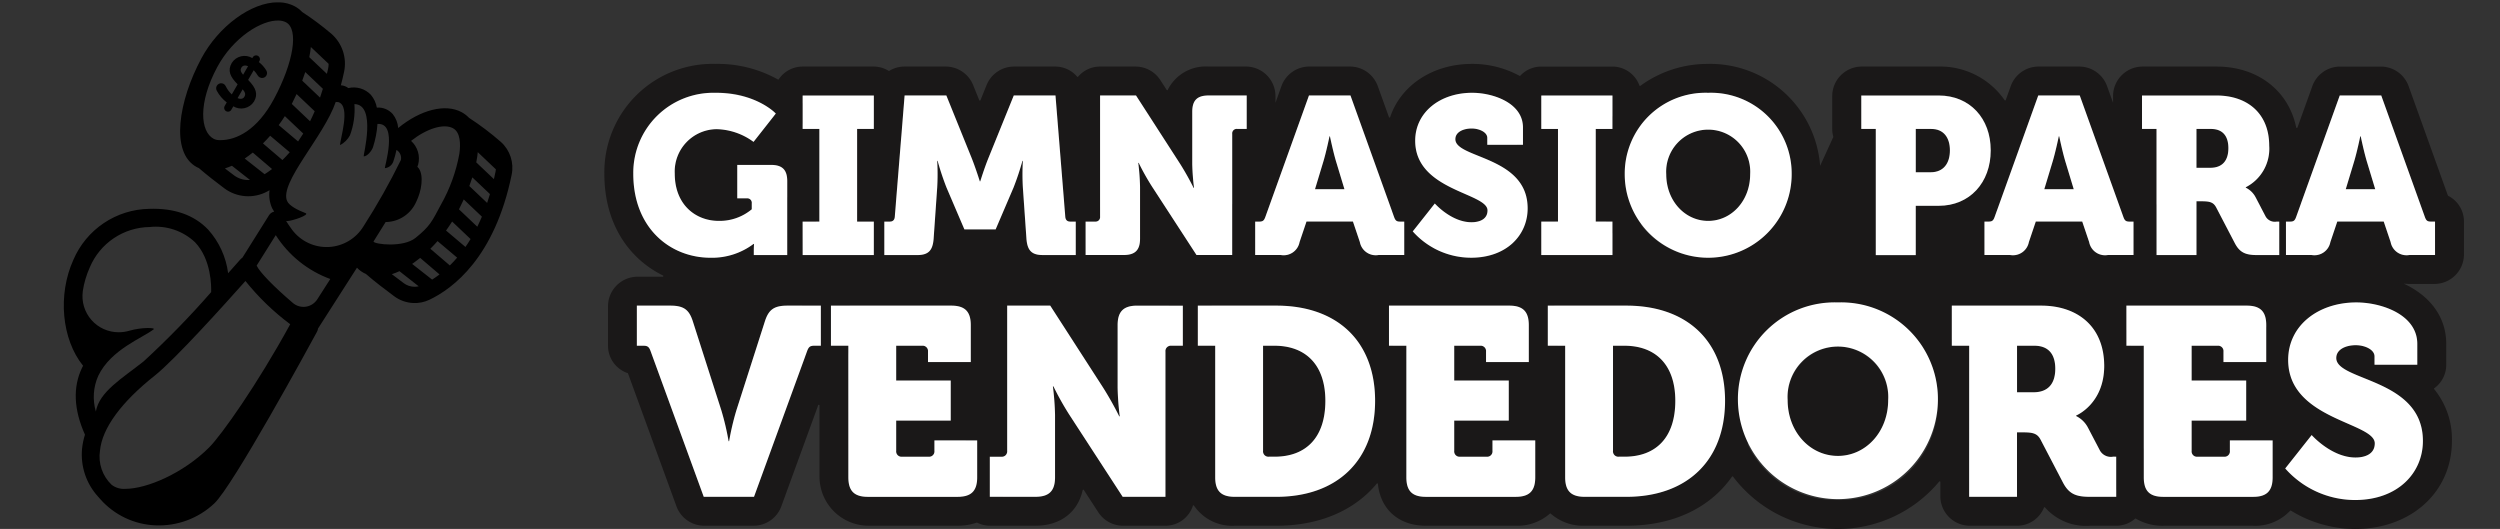 <?xml version="1.0" encoding="UTF-8"?> <svg xmlns="http://www.w3.org/2000/svg" xmlns:xlink="http://www.w3.org/1999/xlink" width="314" height="66.433" viewBox="0 0 314 66.433"><rect x="0" y="0" width="314" height="66.433" fill="#333333" stroke="none"/><defs><linearGradient id="linear-gradient" x1="427.344" y1="16.306" x2="427.41" y2="16.306" gradientUnits="objectBoundingBox"><stop offset="0"></stop><stop offset="0.029" stop-color="#dea507"></stop><stop offset="0.151" stop-color="#e5b101"></stop><stop offset="0.281" stop-color="#e8b500"></stop><stop offset="0.669" stop-color="#8a5618"></stop><stop offset="0.888" stop-color="#c18226"></stop><stop offset="1" stop-color="#664d11"></stop></linearGradient><clipPath id="clip-path"><path id="Path_1" data-name="Path 1" d="M422.1,479.023a4.9,4.9,0,0,1-1.48-4.307c.273-2.816,2.659-6.08,6.9-9.44,2.517-2,8.829-9.009,11.37-11.867a30.846,30.846,0,0,0,5.624,5.431c-4.163,7.621-8.668,13.96-10.179,15.47-3.264,3.264-7.854,5.2-10.506,5.205a2.544,2.544,0,0,1-1.725-.493m36.673-25.339c-.537-.4-1.038-.774-1.5-1.13a8.072,8.072,0,0,0,.957-.377l2.416,1.9a2.247,2.247,0,0,1-.512.059,2.3,2.3,0,0,1-1.364-.451m1.053-2.422c.078-.054.156-.107.235-.163q.393-.279.776-.59l2.43,2.076c-.32.245-.63.461-.929.651Zm2.286-1.9q.467-.462.905-.963l2.461,2.077c-.3.357-.61.684-.914.982Zm-17.272,6.8c-2.345-2-4.155-3.847-4.544-4.684l2.4-3.827a13.713,13.713,0,0,0,6.851,5.508l-1.634,2.553a2.061,2.061,0,0,1-3.074.451m-26.381-1.472a11.481,11.481,0,0,1,.887-3.006,8.276,8.276,0,0,1,7.513-5.055,7.18,7.18,0,0,1,5.688,1.9c2.077,2.163,2.062,5.585,2.036,6.276a110.853,110.853,0,0,1-8.48,8.7c-2.7,2.14-5.576,3.81-6,6.3a6.511,6.511,0,0,1,.308-4.5c1.593-3.312,5.6-4.756,6.958-5.833.256-.2-1.446-.283-3.085.189a4.654,4.654,0,0,1-1.289.184,4.533,4.533,0,0,1-4.532-5.153m45.622-7.62q.4-.553.764-1.133l2.318,2.2q-.317.524-.644.993Zm1.625-2.665q.321-.625.6-1.243l2.28,2.163q-.28.663-.579,1.265Zm1.3-2.928q.207-.552.378-1.087l2.212,2.1c-.114.382-.231.753-.353,1.111Zm-29.549-1.339q-.613-.456-1.149-.871a8.213,8.213,0,0,0,.88-.335l2.271,1.786c-.073.005-.148.008-.221.008a2.976,2.976,0,0,1-1.781-.588m1.337-2.112c.342-.23.681-.482,1.014-.752l2.421,2.069c-.327.249-.64.465-.935.65Zm29.093.492-.01-.008q.08-.4.132-.778c.024-.176.04-.343.056-.509l2.275,2.157a2.515,2.515,0,0,1-.04.293c-.066.32-.135.631-.206.938Zm-26.8-2.393q.466-.463.905-.963l2.457,2.074c-.308.358-.615.682-.917.979ZM456.643,446a4.23,4.23,0,0,0,3.7-2.546c.667-1.331.969-3.262.32-4.19a1.39,1.39,0,0,0-.18-.205,2.662,2.662,0,0,0,.1-.274,2.985,2.985,0,0,0-.89-2.975c1.98-1.557,4.1-2.211,5.258-1.592.962.516.972,2.023.811,3.2a20.373,20.373,0,0,1-2.329,6.423c-1.124,2.1-1.337,2.666-3.181,4.154-1.539,1.243-5.131.815-5.281.462l-.015.025c.5-.8,1.031-1.644,1.552-2.489.019,0,.036.007.056.008h.081m-13.575-12.173q.41-.556.771-1.128l2.311,2.19q-.321.524-.649.991Zm3.369,11.055c-.961-.369-2.05-.91-2.317-1.525-1-2.3,4.625-8.1,6.111-12.445a1.032,1.032,0,0,0,.294.019c1.68.458.176,4.877.254,5.409a2.963,2.963,0,0,0,1.239-1.233,9.263,9.263,0,0,0,.558-3.916c2.818.031,1.069,6.56,1.161,6.564.444.021,1.017-.7,1.167-1.138a12.026,12.026,0,0,0,.567-2.933c2.65-.2.832,5.548.928,5.552a1.252,1.252,0,0,0,1.068-.848,11.659,11.659,0,0,0,.391-1.445,1.19,1.19,0,0,1,.556,1.264,83.11,83.11,0,0,1-4.7,8.336,5.419,5.419,0,0,1-8.969.427c-.317-.427-.568-.81-.752-1.107a.339.339,0,0,0,.123.017c.634,0,2.894-.779,2.324-1m-1.73-13.71q.316-.614.6-1.242l2.278,2.16q-.283.661-.585,1.26Zm1.311-2.921q.207-.544.381-1.084l2.212,2.1q-.172.57-.358,1.106Zm.884-2.956,0,0a12.529,12.529,0,0,0,.2-1.275l2.231,2.115a2.982,2.982,0,0,1-.066.611c-.048.221-.1.435-.149.649Zm-11.37,10.417a1.47,1.47,0,0,1-.642-.163c-1.665-.892-1.981-4.461.445-8.989,2.011-3.751,5.593-5.964,7.758-5.863a2.085,2.085,0,0,1,.894.225c1.611.864.959,5-1.517,9.621-2.108,3.932-4.725,5.175-6.717,5.175-.075,0-.148,0-.221-.005m-2.2-10.227c-2.81,5.242-3.958,11.8-.553,13.623.084.045.171.081.258.119.977.853,2.211,1.8,3.2,2.545a5.04,5.04,0,0,0,5.4.389c.09-.049.182-.1.276-.154a4.1,4.1,0,0,0,.331,2.269,3.184,3.184,0,0,0,.249.419,1.027,1.027,0,0,0-.646.455l-3.345,5.333a1.148,1.148,0,0,0-.25.213c-.023.026-.618.7-1.541,1.737a10.108,10.108,0,0,0-2.508-5.477c-1.761-1.844-4.259-2.722-7.421-2.609a10.551,10.551,0,0,0-9.5,6.386c-1.995,4.385-1.484,9.985,1.211,13.324-.041.078-.083.156-.122.237-1.177,2.433-1.054,5.264.358,8.416a8.982,8.982,0,0,0-.367,1.785,7.837,7.837,0,0,0,2.015,6q.15.175.3.341a9.774,9.774,0,0,0,6.889,3.264h0a10.147,10.147,0,0,0,7.4-2.744c2.367-2.233,11.836-19.6,12.908-21.571a1.1,1.1,0,0,0,.128-.406l4.072-6.363h0c.182-.283.466-.724.819-1.276a3.384,3.384,0,0,0,.86.658c.083.045.17.081.255.119,1.066.93,2.449,1.987,3.561,2.808a4.349,4.349,0,0,0,2.386.851,4.263,4.263,0,0,0,2.033-.408c2.945-1.4,8.2-5.3,10.333-15.7a4.352,4.352,0,0,0-1.349-4.123,35.383,35.383,0,0,0-4.007-3.031,3.676,3.676,0,0,0-.93-.71c-2.046-1.1-5.154-.312-7.964,1.991a3.2,3.2,0,0,0-.682-1.749,2.426,2.426,0,0,0-2-.816,3.4,3.4,0,0,0-.745-1.6,2.96,2.96,0,0,0-2.836-.852,1.66,1.66,0,0,0-.938-.348c.143-.537.278-1.092.4-1.669a4.975,4.975,0,0,0-1.625-4.832,36.193,36.193,0,0,0-3.63-2.706,3.718,3.718,0,0,0-.948-.721,4.344,4.344,0,0,0-1.862-.492c-.084,0-.17-.005-.254-.005-3.34,0-7.428,2.987-9.614,7.066" transform="translate(-416.063 -418.419)" fill="none"></path></clipPath><linearGradient id="linear-gradient-2" x1="52.146" y1="2.062" x2="52.154" y2="2.062" xlink:href="#linear-gradient"></linearGradient><clipPath id="clip-path-2"><path id="Path_2" data-name="Path 2" d="M443.485,432.382l.64-1.109c.344.4.378.654.226.918a.518.518,0,0,1-.475.277,1.079,1.079,0,0,1-.391-.086m.477-3.83c.147-.255.425-.35.84-.185l-.622,1.078c-.347-.413-.362-.646-.218-.893m1.432-1.3-.056.1a1.888,1.888,0,0,0-2.582.605c-.547.949-.235,1.715.734,2.689l-.732,1.268a3.5,3.5,0,0,1-.763-1.036.666.666,0,0,0-.252-.283.633.633,0,0,0-.869.859,4.61,4.61,0,0,0,1.25,1.466l-.249.431a.479.479,0,1,0,.829.479l.245-.423a1.906,1.906,0,0,0,2.6-.6c.516-.894.283-1.688-.74-2.715l.7-1.213a3.554,3.554,0,0,1,.506.654.674.674,0,0,0,.237.232.62.62,0,0,0,.84-.866,3.869,3.869,0,0,0-.935-1.051l.065-.112a.479.479,0,1,0-.83-.478" transform="translate(-440.79 -427.01)" fill="url(#linear-gradient)"></path></clipPath></defs><g id="logo_bn_hori" data-name="logo bn hori" transform="translate(-2926 163)"><g id="Group_8" data-name="Group 8" transform="translate(2934 -162.697)"><g id="Group_3" data-name="Group 3"><g id="Group_2" data-name="Group 2" clip-path="url(#clip-path)"><rect id="Rectangle_8" data-name="Rectangle 8" width="57.342" height="65.813" transform="translate(-0.783 0)" fill="url(#linear-gradient-2)"></rect></g></g><g id="Group_5" data-name="Group 5" transform="translate(19.145 6.652)"><g id="Group_4" data-name="Group 4" clip-path="url(#clip-path-2)"><rect id="Rectangle_9" data-name="Rectangle 9" width="6.489" height="7.264" transform="translate(-0.035 -0.14)" fill="url(#linear-gradient)"></rect></g></g></g><g id="Group_9" data-name="Group 9" transform="translate(3001.902 -154.974)"><path id="Path_3" data-name="Path 3" d="M598.491,452.245c-.393-1.262-.813-3.308-.813-3.308h-.056s-.42,2.047-.813,3.308l-1.008,3.336h3.7Z" transform="translate(-506.54 -439.842)" fill="#1a1818"></path><path id="Path_4" data-name="Path 4" d="M649.679,459.475c2.915,0,5.27-2.522,5.27-5.858a5.28,5.28,0,1,0-10.54,0c0,3.336,2.355,5.858,5.271,5.858" transform="translate(-511.031 -439.756)" fill="#1a1818"></path><path id="Path_5" data-name="Path 5" d="M683.222,450.61c0-1.6-.784-2.691-2.326-2.691h-1.962v5.438h1.879c1.625,0,2.41-1.148,2.41-2.746" transform="translate(-514.22 -439.748)" fill="#1a1818"></path><path id="Path_6" data-name="Path 6" d="M699.413,452.245c-.393-1.262-.813-3.308-.813-3.308h-.055s-.421,2.047-.814,3.308l-1.008,3.336h3.7Z" transform="translate(-515.864 -439.842)" fill="#1a1818"></path><path id="Path_7" data-name="Path 7" d="M721.792,450.33c0-1.6-.784-2.411-2.186-2.411h-1.822V452.8h1.737c1.487,0,2.271-.87,2.271-2.467" transform="translate(-517.809 -439.748)" fill="#1a1818"></path><path id="Path_8" data-name="Path 8" d="M729.006,455.442l-4.931-13.73a3.714,3.714,0,0,0-3.5-2.46h-5.094a3.714,3.714,0,0,0-3.5,2.46l-1.87,5.2a.08.08,0,0,1-.154-.014c-.955-4.6-4.8-7.648-10.011-7.648h-9.279a3.716,3.716,0,0,0-3.715,3.715v.839l-.751-2.094a3.715,3.715,0,0,0-3.5-2.46h-5.1a3.715,3.715,0,0,0-3.5,2.46l-.625,1.742a.082.082,0,0,1-.145.017,9.83,9.83,0,0,0-8.294-4.219h-9.642a3.715,3.715,0,0,0-3.715,3.715v4.121a3.666,3.666,0,0,0,.14,1l-1.66,3.634A13.848,13.848,0,0,0,636.1,438.916a14.305,14.305,0,0,0-8.514,2.752.077.077,0,0,1-.12-.037,3.616,3.616,0,0,0-3.391-2.379h-8.942A3.6,3.6,0,0,0,612.5,440.4a.076.076,0,0,1-.094.015,12.371,12.371,0,0,0-5.962-1.5c-4.975,0-8.951,2.724-10.288,6.682a.08.08,0,0,1-.153,0l-1.4-3.889a3.715,3.715,0,0,0-3.5-2.46h-5.1a3.715,3.715,0,0,0-3.5,2.46l-.752,2.094v-.839a3.716,3.716,0,0,0-3.715-3.715h-4.71a5.32,5.32,0,0,0-5.1,2.921.08.08,0,0,1-.142.011l-.794-1.23a3.713,3.713,0,0,0-3.121-1.7h-4.467a3.6,3.6,0,0,0-2.739,1.272.077.077,0,0,1-.119,0,3.615,3.615,0,0,0-2.747-1.272h-5.184a3.715,3.715,0,0,0-3.444,2.323l-.767,1.9a.085.085,0,0,1-.157,0l-.767-1.9a3.713,3.713,0,0,0-3.444-2.323h-5.185a3.613,3.613,0,0,0-1.9.539.077.077,0,0,1-.08,0,3.59,3.59,0,0,0-1.886-.539H522.36a3.621,3.621,0,0,0-3,1.6.07.07,0,0,1-.1.024,15.512,15.512,0,0,0-7.8-1.958,13.6,13.6,0,0,0-14,13.806c0,6.421,3.2,10.718,7.36,12.769a.081.081,0,0,1-.035.155h-3.151a3.715,3.715,0,0,0-3.715,3.715v4.954a3.632,3.632,0,0,0,2.465,3.439.08.08,0,0,1,.05.048l6.08,16.676A3.716,3.716,0,0,0,510,496.92h6.2a3.714,3.714,0,0,0,3.49-2.443l4.629-12.692a.084.084,0,0,1,.163.029v8.939a6.167,6.167,0,0,0,6.166,6.166h11.2a7.105,7.105,0,0,0,2.408-.4,3.591,3.591,0,0,0,1.62.4h5.744c3.119,0,5.308-1.7,5.913-4.457a.08.08,0,0,1,.147-.03l1.82,2.8a3.713,3.713,0,0,0,3.114,1.69h5.328a3.618,3.618,0,0,0,3.436-2.507.077.077,0,0,1,.142-.018,5.8,5.8,0,0,0,5.119,2.525h5.239c5.442,0,9.8-1.929,12.6-5.291a.078.078,0,0,1,.139.044c.336,3.215,2.63,5.247,6.038,5.247h11.284a6.146,6.146,0,0,0,4.278-1.521.076.076,0,0,1,.105,0,6.149,6.149,0,0,0,4.279,1.521h5.24c5.9,0,10.517-2.268,13.252-6.167a.08.08,0,0,1,.132,0,16.525,16.525,0,0,0,25.89.62.081.081,0,0,1,.146.05v1.783a3.715,3.715,0,0,0,3.715,3.715h5.927a3.632,3.632,0,0,0,3.368-2.273.082.082,0,0,1,.141-.021,6.86,6.86,0,0,0,5.661,2.294h3.291a3.6,3.6,0,0,0,2.36-.89.074.074,0,0,1,.089-.007,6.548,6.548,0,0,0,3.461.9h11.283a5.992,5.992,0,0,0,4.635-1.887.074.074,0,0,1,.1-.015,15.4,15.4,0,0,0,8.062,2.305c7.046,0,12.16-4.648,12.16-11.052a9.926,9.926,0,0,0-2.23-6.513.076.076,0,0,1,.016-.113A3.626,3.626,0,0,0,728.8,476.7V474.08c0-3.6-2.29-6.161-5.349-7.57.237.02.472.044.723.044h3.138a3.716,3.716,0,0,0,3.715-3.715v-4.121a3.631,3.631,0,0,0-1.979-3.234.081.081,0,0,1-.038-.044m-103.061-5.248a3.623,3.623,0,0,0,1.763-3.107v-.565a10.4,10.4,0,0,1,8.395-3.976,10.137,10.137,0,0,1,10.484,10.231,10.549,10.549,0,0,1-18.878,6.408v-.466A3.622,3.622,0,0,0,626,455.642a11.127,11.127,0,0,1-.379-2.865,10.617,10.617,0,0,1,.326-2.583m-10.809,12.685a9.269,9.269,0,0,0,1.777-4.16h.326V447.087h-.77v-.2a6.839,6.839,0,0,0-1.257-4.009h8.866v2.567a13.639,13.639,0,0,0-.879,1.638h-1.223v11.632h1.294a13.9,13.9,0,0,0,.808,1.519v2.686h-8.942Zm-8.689-20.332a8.291,8.291,0,0,1,5.058,1.617v2.923a3.609,3.609,0,0,0,.6,1.989h-3.747v-.869c0-.729-1.037-1.177-1.962-1.177-1.009,0-2.047.42-2.047,1.346,0,2.244,7.684,2.143,8.912,7.243a3.621,3.621,0,0,0-1.752,3.1v2.74a7.556,7.556,0,0,1-5.2,1.8,9.63,9.63,0,0,1-4.75-1.245v-3.3a3.616,3.616,0,0,0-.355-1.558l.564-.712s2.074,2.354,4.6,2.354c1.009,0,2.018-.364,2.018-1.486,0-2.214-9.082-2.467-9.082-8.746,0-3.616,3.168-6.026,7.148-6.026m-26.5,16.151c.281-.048.408-.207.545-.594l5.466-15.221h5.213l5.212,14.515-.239.3a3.63,3.63,0,0,0-.005,4.5,9.511,9.511,0,0,0,.653.723H594.7a2.036,2.036,0,0,1-2.355-1.626l-.869-2.579H585.65l-.869,2.579a2.036,2.036,0,0,1-2.355,1.626h-2.479Zm-20.224-15.815h4.513l5.55,8.605a34.207,34.207,0,0,1,1.682,3h.056a28.941,28.941,0,0,1-.224-3v-6.558c0-1.43.616-2.047,2.046-2.047h4.794v4.205h-1.205a.561.561,0,0,0-.617.616v8.826a3.6,3.6,0,0,0-.744,2.19v4.2h-3.741l-5.577-8.577a30.183,30.183,0,0,1-1.683-3h-.055a28.935,28.935,0,0,1,.224,3v6.53c0,1.429-.617,2.047-2.046,2.047h-2.4v-4.2a3.609,3.609,0,0,0-.576-1.955Zm-24.989,5.368a3.626,3.626,0,0,0,.2-1.163v-1.273l.238-2.932h5.242l3.2,7.9c.5,1.262,1.009,2.888,1.009,2.888h.056s.5-1.626,1.008-2.888l3.2-7.9h5.242L555.2,456.3a3.613,3.613,0,0,0-.935,2.421v4.2h-1.75c-1.43,0-1.934-.617-2.047-2.047l-.448-6.419a29.959,29.959,0,0,1,0-3.364h-.055a33.477,33.477,0,0,1-1.122,3.364l-2.242,5.242h-3.925l-2.243-5.242a33.367,33.367,0,0,1-1.121-3.364h-.056a29.959,29.959,0,0,1,0,3.364l-.448,6.419c-.113,1.429-.617,2.047-2.047,2.047h-1.835v-4.2a3.609,3.609,0,0,0-.856-2.336Zm-12.374-1.763a3.631,3.631,0,0,0,0-2.7v-.9H531.3v2.785l-.115,1.42H529.2v10.419a3.626,3.626,0,0,0-.212,1.213v4.2h-4.93v-4.2h.4V447.087h-2.1Zm-21.275,6.234a10.047,10.047,0,0,1,10.371-10.175,11.034,11.034,0,0,1,7.273,2.356v.591l-2.535,3.219a8.139,8.139,0,0,0-4.625-1.6,5.321,5.321,0,0,0-5.27,5.579c0,3.952,2.663,5.941,5.523,5.941a6.288,6.288,0,0,0,4.149-1.457v-.757a.561.561,0,0,0-.617-.617h-1.205V451.6h4.232c1.43,0,2.047.617,2.047,2.047v2a3.623,3.623,0,0,0-1.7,3.07v4.2h-2.508v-.561c0-.42.028-.84.028-.84h-.055a8.675,8.675,0,0,1-5.41,1.737c-5.045,0-9.7-3.7-9.7-10.538m15.168,40.568H509.94l-6.65-18.237c-.2-.571-.369-.738-.907-.738h-.84v-5.038h4.2c1.68,0,2.351.5,2.821,1.949l3.594,11.216a32.967,32.967,0,0,1,.907,3.863h.067a32.954,32.954,0,0,1,.907-3.863l3.593-11.216c.47-1.444,1.143-1.949,2.822-1.949h1.842v5.038a3.6,3.6,0,0,0,.33,1.5Zm27.235-16.926h-5.373v-1.311a.672.672,0,0,0-.739-.738h-3.257v4.366h6.851v5.037h-6.851v3.8a.672.672,0,0,0,.739.738h3.325a.672.672,0,0,0,.739-.738V486.2h3.955a3.616,3.616,0,0,0-.636,2.048v5.015c-.129.011-.255.024-.4.024H530.558c-1.713,0-2.451-.739-2.451-2.451V475.411a3.623,3.623,0,0,0,.173-1.1v-5.038h12.757c1.713,0,2.451.739,2.451,2.451Zm24.448-1.311V493.29h-5.373l-6.684-10.277a36.151,36.151,0,0,1-2.015-3.593H553.8a34.655,34.655,0,0,1,.269,3.593v7.826c0,1.713-.739,2.451-2.451,2.451h-4.1a7.089,7.089,0,0,0,.412-2.451v-2.883a.782.782,0,0,0,.13-.442V469.277h5.407l6.649,10.311a40.8,40.8,0,0,1,2.016,3.593h.067a34.547,34.547,0,0,1-.27-3.593v-7.859c0-1.713.74-2.451,2.452-2.451h3.992v5.038c0,.016,0,.032,0,.047a.66.66,0,0,0-.436.691m13.936,18.237h-5.239c-1.713,0-2.451-.739-2.451-2.451V474.315h-.432v-5.038h8.122c4.759,0,8.435,1.747,10.508,4.926v.113a3.621,3.621,0,0,0,1.32,2.8,14.517,14.517,0,0,1,.565,4.12c0,7.557-4.836,12.057-12.393,12.057m32.508-2.451c0,1.713-.739,2.451-2.451,2.451H600.644c-1.713,0-2.452-.739-2.452-2.451V474.315H596.54c-.164-.381-.338-.756-.531-1.116v-3.923h15.113a3.522,3.522,0,0,1,1.2.184v4.854a3.608,3.608,0,0,0,.636,2.048H608.2v-1.311a.672.672,0,0,0-.739-.738H604.2v4.366h6.852v5.037H604.2v3.8a.672.672,0,0,0,.739.738h3.325a.671.671,0,0,0,.738-.738V486.2h5.374Zm11.451,2.451h-5.24c-1.714,0-2.452-.739-2.452-2.451V474.315H617.2v-2.587a7.091,7.091,0,0,0-.412-2.451h9.039c5.448,0,9.47,2.3,11.3,6.408a16.443,16.443,0,0,0-.925,5.448,17.025,17.025,0,0,0,.948,5.616c-1.816,4.171-5.849,6.54-11.32,6.54m64.759-50.407h9.363c3.9,0,6.615,2.271,6.615,6.307a5.434,5.434,0,0,1-2.943,5.213v.056a2.777,2.777,0,0,1,1.233,1.205l.662,1.264a3.6,3.6,0,0,0-.481,1.791v4.2c-1.372-.005-2.149-.265-2.787-1.485l-2.354-4.513c-.337-.616-.757-.757-1.793-.757h-.673v6.755h-4.273v-4.2a3.6,3.6,0,0,0-.744-2.19v-9.442H690.59Zm-18.5,15.221.279-.773a10.793,10.793,0,0,0,2.849-7.551c0-.116-.012-.227-.016-.341l2.354-6.555h5.213l5.466,15.221c.137.388.265.546.545.594v4.227H686.3a2.034,2.034,0,0,1-2.354-1.626l-.87-2.579h-5.831l-.869,2.579a2.036,2.036,0,0,1-2.355,1.626H670.8v-4.2h.533c.448,0,.589-.14.757-.616M655.33,442.882h9.726a6.311,6.311,0,0,1,6.484,6.015l-2.288,6.371a6.39,6.39,0,0,1-4.2,1.462h-2.886v6.194h-5.018V447.087H655.33Zm-2.936,50.81a12.245,12.245,0,0,1-11.336-7.014,18.356,18.356,0,0,0,.8-5.446,18.111,18.111,0,0,0-.816-5.471,12.856,12.856,0,0,1,22.048-1.214,3.612,3.612,0,0,0,1.168,2.441,12.612,12.612,0,0,1,.7,4.145,12.292,12.292,0,0,1-12.56,12.56m34.96-.4h-3.291c-1.68,0-2.62-.3-3.393-1.78l-2.821-5.408c-.4-.738-.907-.907-2.149-.907h-.807v8.094h-6.011V474.315h-1.773c-.132-.29-.259-.582-.409-.86v-4.178h11.217c3.258,0,5.825,1.33,7.081,3.775v1.263a3.608,3.608,0,0,0,.836,2.305c0,.072.009.141.009.213,0,4.8-3.527,6.246-3.527,6.246v.067a3.334,3.334,0,0,1,1.478,1.444l1.511,2.889a1.578,1.578,0,0,0,1.645.772h.231v2.587a7.514,7.514,0,0,0,.173,1.607Zm18.37-1.312c.184.233.407.486.663.751a2.557,2.557,0,0,1-1.84.562H693.263c-1.249,0-1.975-.4-2.279-1.274v-3.764a3.6,3.6,0,0,0-.173-1.066V474.315h-1.578a11.4,11.4,0,0,0-.6-2.077v-2.962h15.112c1.714,0,2.452.739,2.452,2.451v.188a10.268,10.268,0,0,0-.878,4.179c0,.093.013.177.014.269h-4.51v-1.311a.672.672,0,0,0-.74-.738h-3.257v4.366h6.852v5.037h-6.852v3.8a.672.672,0,0,0,.74.738h3.325a.671.671,0,0,0,.738-.738V486.2h5.113l-1.008,1.273a3.63,3.63,0,0,0-.005,4.5m19.441-17.9V476.7h-5.372v-1.042c0-.873-1.243-1.409-2.352-1.409-1.21,0-2.451.5-2.451,1.612,0,2.922,10.881,2.519,10.881,10.411,0,4-3.124,7.422-8.53,7.422a11.624,11.624,0,0,1-6.744-2.153c.02-.229.031-.462.031-.7v-3.7l1.272-1.606s2.485,2.822,5.507,2.822c1.208,0,2.419-.437,2.419-1.78,0-2.373-8.7-2.87-10.539-8.334a3.6,3.6,0,0,0,.535-1.876v-3.6c1.386-2.415,4.283-3.89,7.685-3.89,3.192,0,7.658,1.544,7.658,5.205m2.228-11.156H724.17a2.037,2.037,0,0,1-2.356-1.626l-.868-2.579h-5.829l-.87,2.579a2.035,2.035,0,0,1-2.354,1.626h-.434v-4.2a3.6,3.6,0,0,0-.877-2.353l4.842-13.484h5.214L726.1,458.1c.168.476.308.616.757.616h.533Z" transform="translate(-497.455 -438.916)" fill="#1a1818"></path><path id="Path_9" data-name="Path 9" d="M740.321,448.937h-.056s-.419,2.047-.812,3.308l-1.009,3.336h3.7l-1.009-3.336c-.392-1.262-.813-3.308-.813-3.308" transform="translate(-519.718 -439.842)" fill="#1a1818"></path><path id="Path_10" data-name="Path 10" d="M590.058,477.918h-1.444v13.2a.671.671,0,0,0,.739.738h.705c3.963,0,6.381-2.418,6.381-7.019,0-4.567-2.52-6.918-6.381-6.918" transform="translate(-505.876 -442.519)" fill="#1a1818"></path><path id="Path_11" data-name="Path 11" d="M638.49,477.918h-1.444v13.2a.672.672,0,0,0,.74.738h.7c3.963,0,6.382-2.418,6.382-7.019,0-4.567-2.519-6.918-6.382-6.918" transform="translate(-510.351 -442.519)" fill="#1a1818"></path><path id="Path_12" data-name="Path 12" d="M667.521,478.028a6.447,6.447,0,0,0-6.313,6.717c0,4,2.821,7.02,6.313,7.02s6.314-3.022,6.314-7.02a6.447,6.447,0,0,0-6.314-6.717" transform="translate(-512.583 -442.529)" fill="#1a1818"></path><path id="Path_13" data-name="Path 13" d="M695.136,477.918h-2.183v5.843h2.083c1.78,0,2.72-1.041,2.72-2.955s-.94-2.888-2.62-2.888" transform="translate(-515.515 -442.519)" fill="#1a1818"></path><path id="Path_14" data-name="Path 14" d="M511.826,442.916c5.13,0,7.541,2.607,7.541,2.607l-2.8,3.56a8.135,8.135,0,0,0-4.624-1.6,5.321,5.321,0,0,0-5.271,5.579c0,3.952,2.663,5.942,5.523,5.942a6.286,6.286,0,0,0,4.149-1.458v-.757a.561.561,0,0,0-.617-.617h-1.205v-4.2h4.232c1.43,0,2.047.616,2.047,2.046v9.279h-4.2v-.561c0-.42.028-.84.028-.84h-.056a8.671,8.671,0,0,1-5.409,1.737c-5.045,0-9.7-3.7-9.7-10.538a10.047,10.047,0,0,1,10.371-10.175" transform="translate(-497.825 -439.286)" fill="#fff"></path><path id="Path_15" data-name="Path 15" d="M524.894,459.123H527V447.491h-2.1v-4.2h8.942v4.2h-2.1v11.632h2.1v4.205h-8.942Z" transform="translate(-499.99 -439.32)" fill="#fff"></path><path id="Path_16" data-name="Path 16" d="M536.2,459.123h.7c.393,0,.589-.224.617-.616l1.233-15.221h5.242l3.195,7.9c.5,1.261,1.009,2.887,1.009,2.887h.056s.5-1.626,1.009-2.887l3.2-7.9H557.7l1.233,15.221c.028.392.224.616.616.616h.7v4.205H556.1c-1.429,0-1.935-.617-2.047-2.047l-.448-6.419a29.717,29.717,0,0,1,0-3.364h-.056a33.4,33.4,0,0,1-1.121,3.364l-2.243,5.242H546.26l-2.242-5.242A33.486,33.486,0,0,1,542.9,451.5h-.056a29.717,29.717,0,0,1,0,3.364l-.448,6.419c-.112,1.43-.616,2.047-2.046,2.047H536.2Z" transform="translate(-501.034 -439.32)" fill="#fff"></path><path id="Path_17" data-name="Path 17" d="M564.053,459.123h1.205a.561.561,0,0,0,.616-.616V443.286h4.514l5.55,8.605a34.223,34.223,0,0,1,1.682,3h.055a28.942,28.942,0,0,1-.224-3v-6.558c0-1.43.617-2.047,2.047-2.047h4.793v4.2h-1.205a.561.561,0,0,0-.616.616v15.221h-4.485l-5.577-8.577a30.159,30.159,0,0,1-1.683-3h-.055a28.943,28.943,0,0,1,.224,3v6.53c0,1.43-.617,2.047-2.047,2.047h-4.793Z" transform="translate(-503.607 -439.32)" fill="#fff"></path><path id="Path_18" data-name="Path 18" d="M587.523,459.124h.533c.449,0,.589-.141.757-.616l5.467-15.222h5.213l5.466,15.222c.169.476.309.616.757.616h.533v4.2h-3.223a2.035,2.035,0,0,1-2.355-1.626l-.869-2.579h-5.831L593.1,461.7a2.034,2.034,0,0,1-2.354,1.626h-3.224Zm11.213-4.064-1.008-3.336c-.393-1.261-.813-3.307-.813-3.307h-.056s-.42,2.047-.813,3.307l-1.008,3.336Z" transform="translate(-505.776 -439.32)" fill="#fff"></path><path id="Path_19" data-name="Path 19" d="M612.1,456.819s2.074,2.354,4.6,2.354c1.009,0,2.019-.365,2.019-1.486,0-2.214-9.083-2.467-9.083-8.746,0-3.616,3.168-6.026,7.147-6.026,2.663,0,6.391,1.289,6.391,4.345v2.186h-4.484v-.869c0-.729-1.037-1.177-1.962-1.177-1.009,0-2.047.42-2.047,1.345,0,2.439,9.082,2.1,9.082,8.69,0,3.335-2.607,6.194-7.12,6.194a9.794,9.794,0,0,1-7.316-3.307Z" transform="translate(-507.79 -439.286)" fill="#fff"></path><path id="Path_20" data-name="Path 20" d="M627.114,459.123h2.1V447.491h-2.1v-4.2h8.942v4.2h-2.1v11.632h2.1v4.205h-8.942Z" transform="translate(-509.433 -439.32)" fill="#fff"></path><path id="Path_21" data-name="Path 21" d="M649.148,442.915a10.138,10.138,0,0,1,10.484,10.232,10.484,10.484,0,0,1-20.968,0,10.138,10.138,0,0,1,10.484-10.232m0,16.089c2.915,0,5.27-2.522,5.27-5.858a5.28,5.28,0,1,0-10.54,0c0,3.336,2.355,5.858,5.271,5.858" transform="translate(-510.5 -439.285)" fill="#fff"></path><path id="Path_22" data-name="Path 22" d="M673.22,447.491H671.4v-4.2h9.726c3.9,0,6.532,2.859,6.532,6.9s-2.636,6.951-6.532,6.951h-2.885v6.194H673.22Zm6.9,5.438c1.625,0,2.41-1.149,2.41-2.746s-.785-2.691-2.327-2.691h-1.96v5.438Z" transform="translate(-513.524 -439.32)" fill="#fff"></path><path id="Path_23" data-name="Path 23" d="M688.445,459.124h.532c.45,0,.59-.141.758-.616l5.467-15.222h5.213l5.466,15.222c.169.476.309.616.756.616h.533v4.2h-3.222a2.034,2.034,0,0,1-2.354-1.626l-.87-2.579h-5.831l-.869,2.579a2.036,2.036,0,0,1-2.355,1.626h-3.224Zm11.213-4.064-1.009-3.336c-.392-1.261-.812-3.307-.812-3.307h-.056s-.42,2.047-.814,3.307l-1.007,3.336Z" transform="translate(-515.099 -439.32)" fill="#fff"></path><path id="Path_24" data-name="Path 24" d="M712.07,447.491h-1.823v-4.2h9.362c3.9,0,6.615,2.271,6.615,6.307a5.436,5.436,0,0,1-2.942,5.214v.055a2.781,2.781,0,0,1,1.233,1.205l1.261,2.411a1.32,1.32,0,0,0,1.374.644h.337v4.205H724.74c-1.4,0-2.186-.252-2.832-1.486l-2.353-4.513c-.337-.616-.757-.757-1.794-.757h-.673v6.755H712.07Zm6.754,4.878c1.487,0,2.271-.87,2.271-2.467s-.784-2.411-2.186-2.411h-1.822v4.878Z" transform="translate(-517.113 -439.32)" fill="#fff"></path><path id="Path_25" data-name="Path 25" d="M730.166,459.124h.533c.449,0,.589-.141.757-.616l5.467-15.222h5.213l5.466,15.222c.168.476.308.616.756.616h.533v4.2h-3.222a2.035,2.035,0,0,1-2.355-1.626l-.869-2.579h-5.83l-.869,2.579a2.035,2.035,0,0,1-2.354,1.626h-3.224Zm11.213-4.064-1.009-3.336c-.392-1.261-.813-3.307-.813-3.307H739.5s-.42,2.047-.813,3.307l-1.009,3.336Z" transform="translate(-518.953 -439.32)" fill="#fff"></path><path id="Path_26" data-name="Path 26" d="M503.705,478.143c-.2-.571-.369-.738-.907-.738h-.84v-5.038h4.2c1.68,0,2.352.5,2.822,1.948l3.593,11.217a32.971,32.971,0,0,1,.907,3.862h.067a32.95,32.95,0,0,1,.907-3.862l3.593-11.217c.47-1.444,1.143-1.948,2.822-1.948h4.2v5.038h-.84c-.537,0-.705.167-.907.738l-6.65,18.237h-6.313Z" transform="translate(-497.871 -442.006)" fill="#fff"></path><path id="Path_27" data-name="Path 27" d="M531,477.405h-2.183v-5.038h15.113c1.713,0,2.451.74,2.451,2.451v4.635h-5.374v-1.311a.672.672,0,0,0-.739-.738h-3.257v4.367h6.851v5.036h-6.851v3.8a.671.671,0,0,0,.738.738h3.326a.671.671,0,0,0,.739-.738v-1.31h5.373v4.634c0,1.713-.739,2.452-2.451,2.452H533.456c-1.713,0-2.452-.739-2.452-2.452Z" transform="translate(-500.353 -442.006)" fill="#fff"></path><path id="Path_28" data-name="Path 28" d="M550.8,491.342h1.444a.672.672,0,0,0,.739-.738V472.367h5.407l6.65,10.311a40.794,40.794,0,0,1,2.015,3.593h.067a34.671,34.671,0,0,1-.269-3.593v-7.859c0-1.713.739-2.451,2.451-2.451h5.743v5.038H573.6a.671.671,0,0,0-.739.738V496.38H567.49L560.807,486.1a36.175,36.175,0,0,1-2.015-3.593h-.068a34.548,34.548,0,0,1,.27,3.593v7.825c0,1.712-.74,2.452-2.452,2.452H550.8Z" transform="translate(-502.383 -442.006)" fill="#fff"></path><path id="Path_29" data-name="Path 29" d="M581.769,477.405h-2.184v-5.038h9.874c7.556,0,12.393,4.4,12.393,11.956s-4.837,12.057-12.393,12.057H584.22c-1.714,0-2.451-.74-2.451-2.452Zm6.75,13.936h.705c3.963,0,6.381-2.418,6.381-7.019,0-4.568-2.519-6.918-6.381-6.918H587.78v13.2a.672.672,0,0,0,.739.738" transform="translate(-505.042 -442.006)" fill="#fff"></path><path id="Path_30" data-name="Path 30" d="M608.223,477.405H606.04v-5.038h15.113c1.713,0,2.451.74,2.451,2.451v4.635H618.23v-1.311a.672.672,0,0,0-.739-.738h-3.257v4.367h6.851v5.036h-6.851v3.8a.671.671,0,0,0,.738.738H618.3a.671.671,0,0,0,.739-.738v-1.31h5.373v4.634c0,1.713-.739,2.452-2.452,2.452H610.674c-1.713,0-2.451-.739-2.451-2.452Z" transform="translate(-507.486 -442.006)" fill="#fff"></path><path id="Path_31" data-name="Path 31" d="M630.2,477.405h-2.183v-5.038h9.874c7.556,0,12.392,4.4,12.392,11.956s-4.836,12.057-12.392,12.057h-5.24c-1.713,0-2.452-.74-2.452-2.452Zm6.751,13.936h.7c3.964,0,6.382-2.418,6.382-7.019,0-4.568-2.52-6.918-6.382-6.918h-1.443v13.2a.671.671,0,0,0,.739.738" transform="translate(-509.517 -442.006)" fill="#fff"></path><path id="Path_32" data-name="Path 32" d="M666.886,471.924a12.146,12.146,0,0,1,12.561,12.258,12.561,12.561,0,0,1-25.121,0,12.146,12.146,0,0,1,12.56-12.258m0,19.277c3.493,0,6.314-3.022,6.314-7.019a6.326,6.326,0,1,0-12.628,0c0,4,2.821,7.019,6.313,7.019" transform="translate(-511.947 -441.965)" fill="#fff"></path><path id="Path_33" data-name="Path 33" d="M686.108,477.405h-2.183v-5.038h11.217c4.668,0,7.926,2.72,7.926,7.557,0,4.8-3.527,6.246-3.527,6.246v.067a3.328,3.328,0,0,1,1.479,1.444l1.511,2.888a1.577,1.577,0,0,0,1.645.772h.4v5.038h-3.291c-1.68,0-2.62-.3-3.393-1.78l-2.821-5.408c-.4-.739-.907-.907-2.149-.907h-.807v8.094h-6.011Zm8.094,5.843c1.78,0,2.72-1.041,2.72-2.956s-.94-2.887-2.62-2.887h-2.183v5.843Z" transform="translate(-514.681 -442.006)" fill="#fff"></path><path id="Path_34" data-name="Path 34" d="M710.269,477.405h-2.183v-5.038H723.2c1.714,0,2.452.74,2.452,2.451v4.635h-5.373v-1.311a.672.672,0,0,0-.739-.738H716.28v4.367h6.852v5.036H716.28v3.8a.671.671,0,0,0,.739.738h3.326a.671.671,0,0,0,.738-.738v-1.31h5.374v4.634c0,1.713-.739,2.452-2.451,2.452H712.72c-1.714,0-2.451-.739-2.451-2.452Z" transform="translate(-516.913 -442.006)" fill="#fff"></path><path id="Path_35" data-name="Path 35" d="M733.388,488.581s2.485,2.821,5.507,2.821c1.209,0,2.419-.436,2.419-1.78,0-2.652-10.881-2.954-10.881-10.478,0-4.333,3.8-7.221,8.564-7.221,3.19,0,7.657,1.545,7.657,5.206v2.619H741.28v-1.042c0-.873-1.243-1.41-2.352-1.41-1.209,0-2.451.5-2.451,1.613,0,2.922,10.882,2.519,10.882,10.41,0,4-3.124,7.422-8.531,7.422a11.734,11.734,0,0,1-8.766-3.963Z" transform="translate(-518.944 -441.965)" fill="#fff"></path></g><rect id="Rectangle_12" data-name="Rectangle 12" width="314" height="66" transform="translate(2926 -163)" fill="none"></rect></g></svg> 